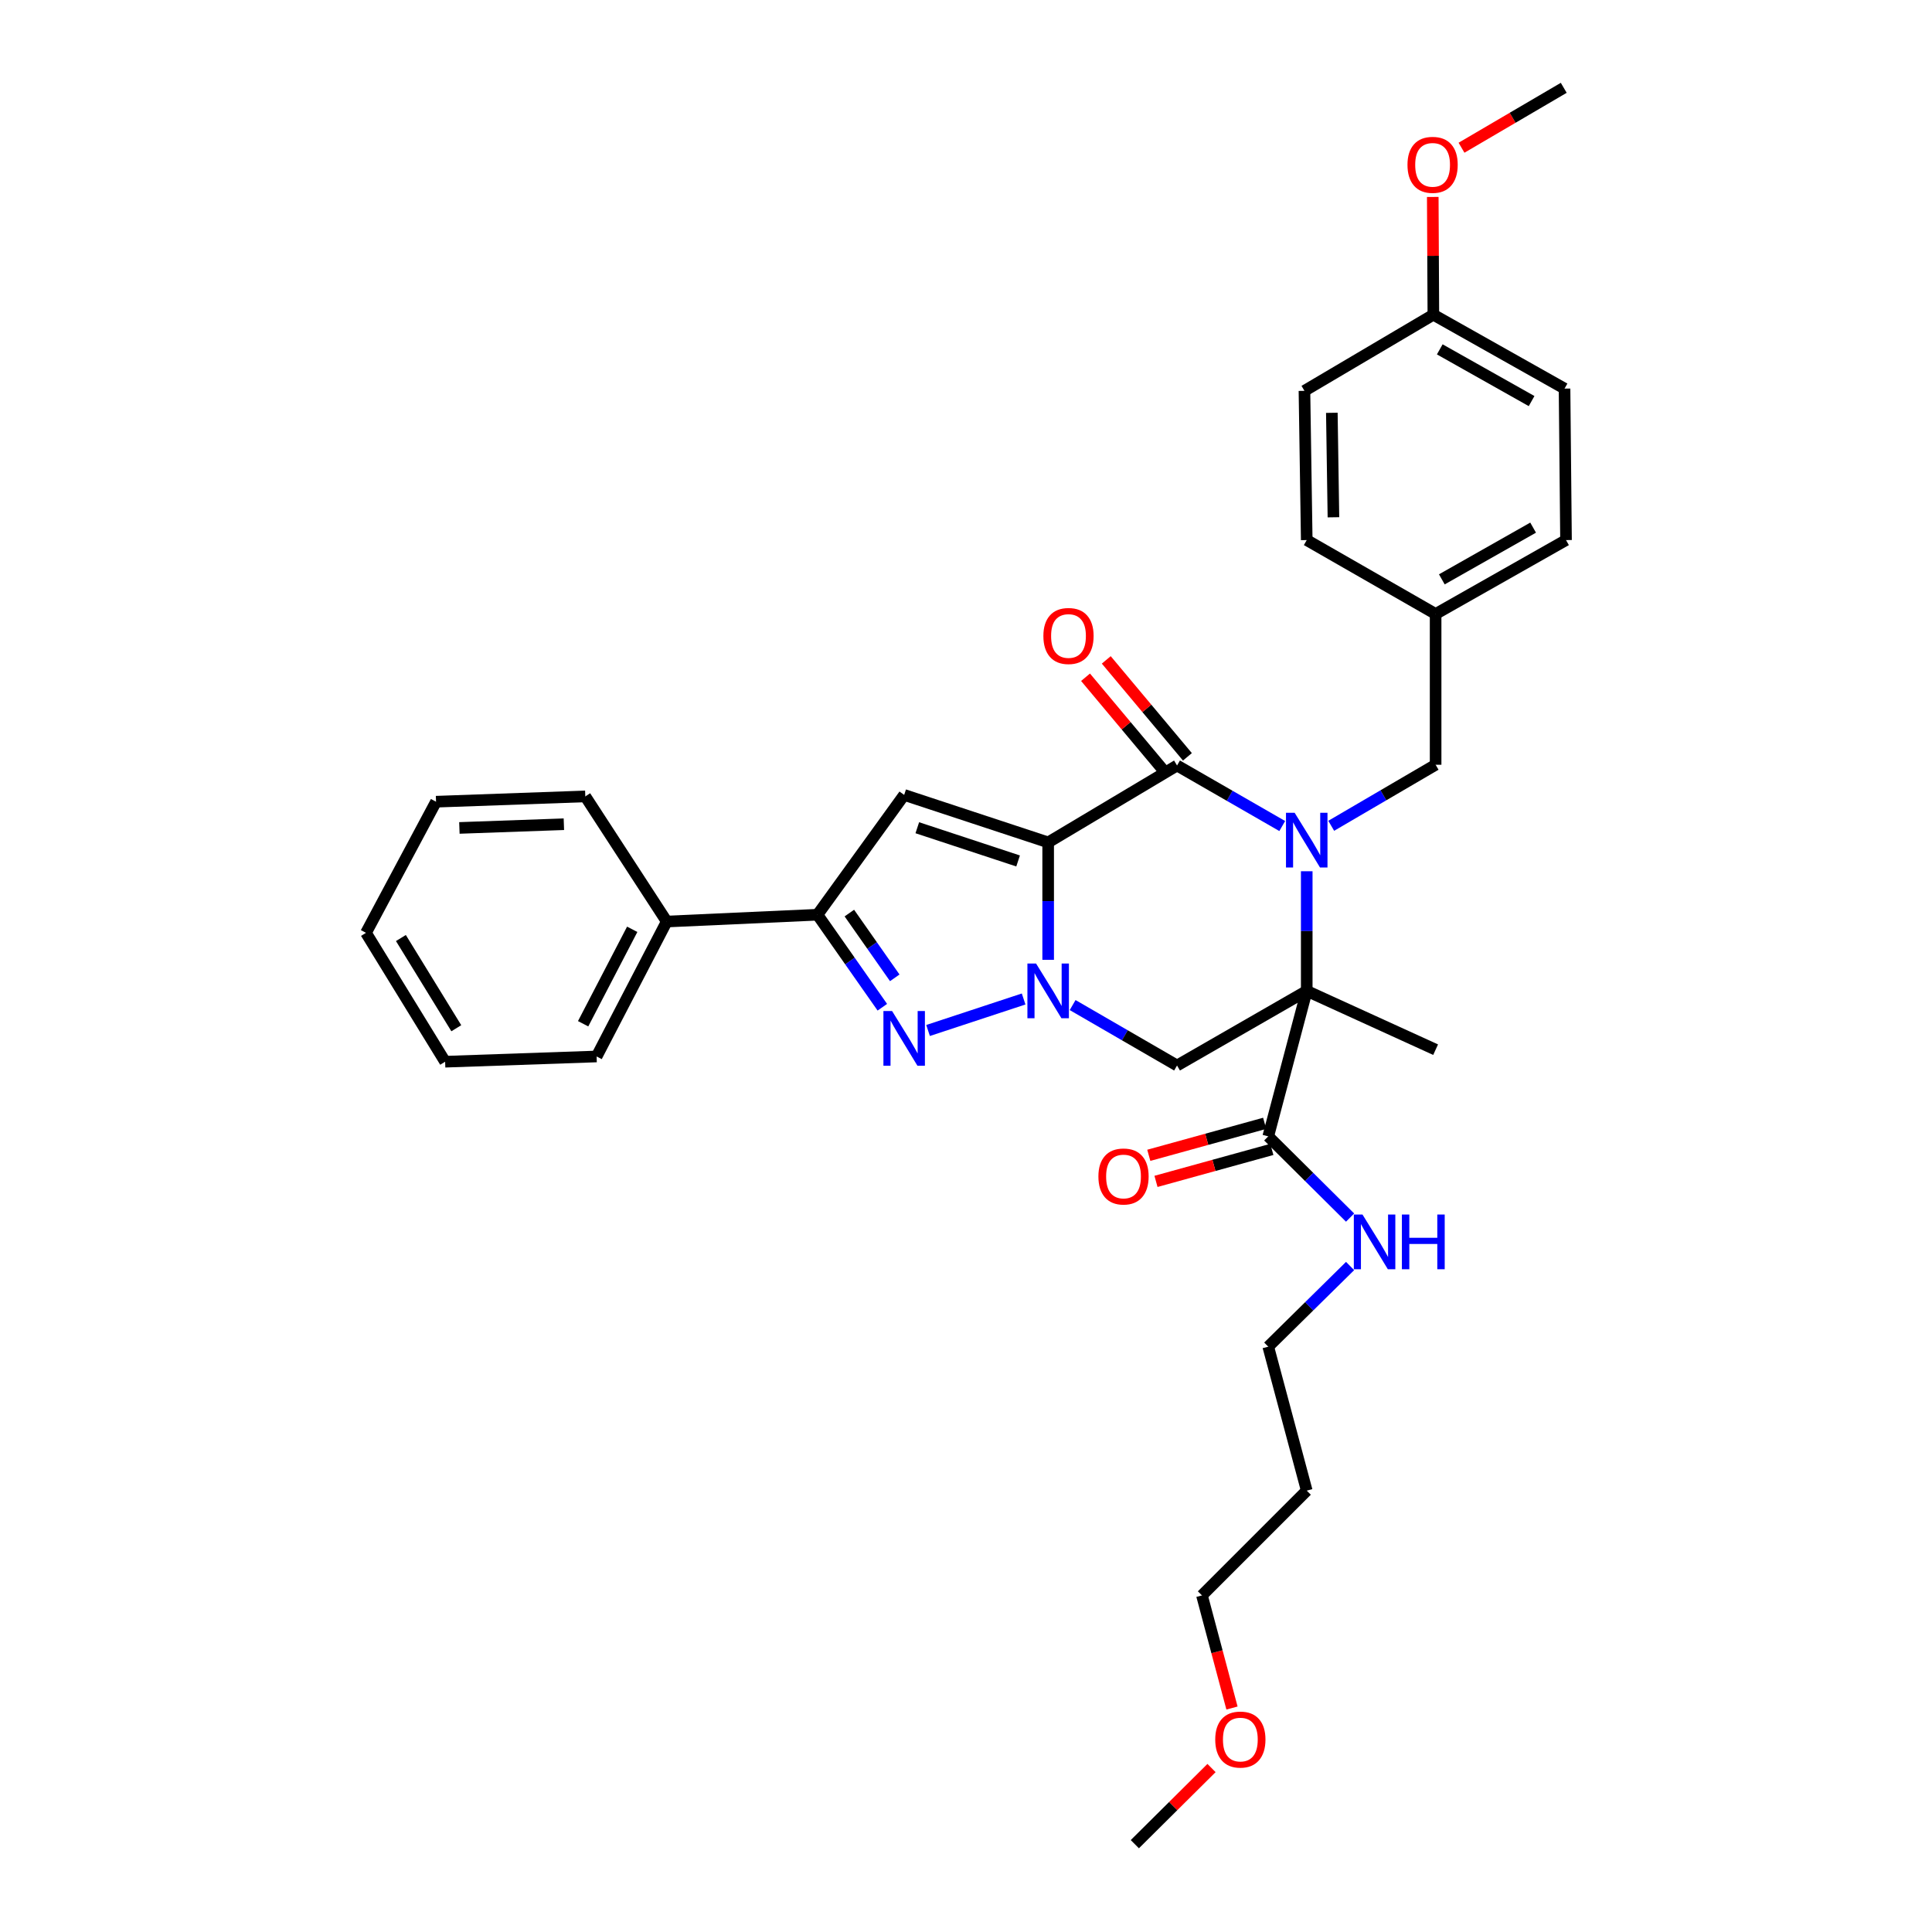 <?xml version='1.0' encoding='iso-8859-1'?>
<svg version='1.1' baseProfile='full'
              xmlns='http://www.w3.org/2000/svg'
                      xmlns:rdkit='http://www.rdkit.org/xml'
                      xmlns:xlink='http://www.w3.org/1999/xlink'
                  xml:space='preserve'
width='1000px' height='1000px' viewBox='0 0 1000 1000'>
<!-- END OF HEADER -->
<rect style='opacity:1.0;fill:#FFFFFF;stroke:none' width='1000' height='1000' x='0' y='0'> </rect>
<path class='bond-1' d='M 542.528,436.022 L 542.528,466.414' style='fill:none;fill-rule:evenodd;stroke:#000000;stroke-width:6px;stroke-linecap:butt;stroke-linejoin:miter;stroke-opacity:1' />
<path class='bond-1' d='M 542.528,466.414 L 542.528,496.806' style='fill:none;fill-rule:evenodd;stroke:#0000FF;stroke-width:6px;stroke-linecap:butt;stroke-linejoin:miter;stroke-opacity:1' />
<path class='bond-3' d='M 542.528,436.022 L 609.236,396.224' style='fill:none;fill-rule:evenodd;stroke:#000000;stroke-width:6px;stroke-linecap:butt;stroke-linejoin:miter;stroke-opacity:1' />
<path class='bond-5' d='M 542.528,436.022 L 467.995,411.452' style='fill:none;fill-rule:evenodd;stroke:#000000;stroke-width:6px;stroke-linecap:butt;stroke-linejoin:miter;stroke-opacity:1' />
<path class='bond-5' d='M 526.965,445.632 L 474.792,428.433' style='fill:none;fill-rule:evenodd;stroke:#000000;stroke-width:6px;stroke-linecap:butt;stroke-linejoin:miter;stroke-opacity:1' />
<path class='bond-0' d='M 663.688,427.554 L 636.462,411.889' style='fill:none;fill-rule:evenodd;stroke:#0000FF;stroke-width:6px;stroke-linecap:butt;stroke-linejoin:miter;stroke-opacity:1' />
<path class='bond-0' d='M 636.462,411.889 L 609.236,396.224' style='fill:none;fill-rule:evenodd;stroke:#000000;stroke-width:6px;stroke-linecap:butt;stroke-linejoin:miter;stroke-opacity:1' />
<path class='bond-2' d='M 676.365,450.958 L 676.365,481.923' style='fill:none;fill-rule:evenodd;stroke:#0000FF;stroke-width:6px;stroke-linecap:butt;stroke-linejoin:miter;stroke-opacity:1' />
<path class='bond-2' d='M 676.365,481.923 L 676.365,512.887' style='fill:none;fill-rule:evenodd;stroke:#000000;stroke-width:6px;stroke-linecap:butt;stroke-linejoin:miter;stroke-opacity:1' />
<path class='bond-9' d='M 689.037,427.436 L 716.055,411.636' style='fill:none;fill-rule:evenodd;stroke:#0000FF;stroke-width:6px;stroke-linecap:butt;stroke-linejoin:miter;stroke-opacity:1' />
<path class='bond-9' d='M 716.055,411.636 L 743.073,395.835' style='fill:none;fill-rule:evenodd;stroke:#000000;stroke-width:6px;stroke-linecap:butt;stroke-linejoin:miter;stroke-opacity:1' />
<path class='bond-4' d='M 529.826,517.075 L 480.363,533.38' style='fill:none;fill-rule:evenodd;stroke:#0000FF;stroke-width:6px;stroke-linecap:butt;stroke-linejoin:miter;stroke-opacity:1' />
<path class='bond-6' d='M 555.195,520.22 L 582.216,535.862' style='fill:none;fill-rule:evenodd;stroke:#0000FF;stroke-width:6px;stroke-linecap:butt;stroke-linejoin:miter;stroke-opacity:1' />
<path class='bond-6' d='M 582.216,535.862 L 609.236,551.503' style='fill:none;fill-rule:evenodd;stroke:#000000;stroke-width:6px;stroke-linecap:butt;stroke-linejoin:miter;stroke-opacity:1' />
<path class='bond-8' d='M 676.365,512.887 L 656.446,588.182' style='fill:none;fill-rule:evenodd;stroke:#000000;stroke-width:6px;stroke-linecap:butt;stroke-linejoin:miter;stroke-opacity:1' />
<path class='bond-14' d='M 676.365,512.887 L 743.073,543.313' style='fill:none;fill-rule:evenodd;stroke:#000000;stroke-width:6px;stroke-linecap:butt;stroke-linejoin:miter;stroke-opacity:1' />
<path class='bond-34' d='M 676.365,512.887 L 609.236,551.503' style='fill:none;fill-rule:evenodd;stroke:#000000;stroke-width:6px;stroke-linecap:butt;stroke-linejoin:miter;stroke-opacity:1' />
<path class='bond-10' d='M 614.604,391.731 L 593.605,366.645' style='fill:none;fill-rule:evenodd;stroke:#000000;stroke-width:6px;stroke-linecap:butt;stroke-linejoin:miter;stroke-opacity:1' />
<path class='bond-10' d='M 593.605,366.645 L 572.606,341.558' style='fill:none;fill-rule:evenodd;stroke:#FF0000;stroke-width:6px;stroke-linecap:butt;stroke-linejoin:miter;stroke-opacity:1' />
<path class='bond-10' d='M 603.869,400.717 L 582.87,375.631' style='fill:none;fill-rule:evenodd;stroke:#000000;stroke-width:6px;stroke-linecap:butt;stroke-linejoin:miter;stroke-opacity:1' />
<path class='bond-10' d='M 582.87,375.631 L 561.87,350.544' style='fill:none;fill-rule:evenodd;stroke:#FF0000;stroke-width:6px;stroke-linecap:butt;stroke-linejoin:miter;stroke-opacity:1' />
<path class='bond-33' d='M 456.697,521.343 L 439.912,497.403' style='fill:none;fill-rule:evenodd;stroke:#0000FF;stroke-width:6px;stroke-linecap:butt;stroke-linejoin:miter;stroke-opacity:1' />
<path class='bond-33' d='M 439.912,497.403 L 423.126,473.463' style='fill:none;fill-rule:evenodd;stroke:#000000;stroke-width:6px;stroke-linecap:butt;stroke-linejoin:miter;stroke-opacity:1' />
<path class='bond-33' d='M 463.124,506.124 L 451.375,489.366' style='fill:none;fill-rule:evenodd;stroke:#0000FF;stroke-width:6px;stroke-linecap:butt;stroke-linejoin:miter;stroke-opacity:1' />
<path class='bond-33' d='M 451.375,489.366 L 439.625,472.608' style='fill:none;fill-rule:evenodd;stroke:#000000;stroke-width:6px;stroke-linecap:butt;stroke-linejoin:miter;stroke-opacity:1' />
<path class='bond-7' d='M 467.995,411.452 L 423.126,473.463' style='fill:none;fill-rule:evenodd;stroke:#000000;stroke-width:6px;stroke-linecap:butt;stroke-linejoin:miter;stroke-opacity:1' />
<path class='bond-11' d='M 423.126,473.463 L 345.102,476.986' style='fill:none;fill-rule:evenodd;stroke:#000000;stroke-width:6px;stroke-linecap:butt;stroke-linejoin:miter;stroke-opacity:1' />
<path class='bond-12' d='M 654.583,581.435 L 624.598,589.713' style='fill:none;fill-rule:evenodd;stroke:#000000;stroke-width:6px;stroke-linecap:butt;stroke-linejoin:miter;stroke-opacity:1' />
<path class='bond-12' d='M 624.598,589.713 L 594.613,597.99' style='fill:none;fill-rule:evenodd;stroke:#FF0000;stroke-width:6px;stroke-linecap:butt;stroke-linejoin:miter;stroke-opacity:1' />
<path class='bond-12' d='M 658.309,594.93 L 628.323,603.207' style='fill:none;fill-rule:evenodd;stroke:#000000;stroke-width:6px;stroke-linecap:butt;stroke-linejoin:miter;stroke-opacity:1' />
<path class='bond-12' d='M 628.323,603.207 L 598.338,611.485' style='fill:none;fill-rule:evenodd;stroke:#FF0000;stroke-width:6px;stroke-linecap:butt;stroke-linejoin:miter;stroke-opacity:1' />
<path class='bond-13' d='M 656.446,588.182 L 677.624,609.199' style='fill:none;fill-rule:evenodd;stroke:#000000;stroke-width:6px;stroke-linecap:butt;stroke-linejoin:miter;stroke-opacity:1' />
<path class='bond-13' d='M 677.624,609.199 L 698.802,630.215' style='fill:none;fill-rule:evenodd;stroke:#0000FF;stroke-width:6px;stroke-linecap:butt;stroke-linejoin:miter;stroke-opacity:1' />
<path class='bond-15' d='M 743.073,395.835 L 743.073,317.794' style='fill:none;fill-rule:evenodd;stroke:#000000;stroke-width:6px;stroke-linecap:butt;stroke-linejoin:miter;stroke-opacity:1' />
<path class='bond-26' d='M 345.102,476.986 L 308.804,546.829' style='fill:none;fill-rule:evenodd;stroke:#000000;stroke-width:6px;stroke-linecap:butt;stroke-linejoin:miter;stroke-opacity:1' />
<path class='bond-26' d='M 327.235,481.007 L 301.826,529.896' style='fill:none;fill-rule:evenodd;stroke:#000000;stroke-width:6px;stroke-linecap:butt;stroke-linejoin:miter;stroke-opacity:1' />
<path class='bond-27' d='M 345.102,476.986 L 302.955,412.214' style='fill:none;fill-rule:evenodd;stroke:#000000;stroke-width:6px;stroke-linecap:butt;stroke-linejoin:miter;stroke-opacity:1' />
<path class='bond-24' d='M 698.809,655.284 L 677.627,676.157' style='fill:none;fill-rule:evenodd;stroke:#0000FF;stroke-width:6px;stroke-linecap:butt;stroke-linejoin:miter;stroke-opacity:1' />
<path class='bond-24' d='M 677.627,676.157 L 656.446,697.03' style='fill:none;fill-rule:evenodd;stroke:#000000;stroke-width:6px;stroke-linecap:butt;stroke-linejoin:miter;stroke-opacity:1' />
<path class='bond-17' d='M 743.073,317.794 L 676.365,279.544' style='fill:none;fill-rule:evenodd;stroke:#000000;stroke-width:6px;stroke-linecap:butt;stroke-linejoin:miter;stroke-opacity:1' />
<path class='bond-18' d='M 743.073,317.794 L 810.567,279.544' style='fill:none;fill-rule:evenodd;stroke:#000000;stroke-width:6px;stroke-linecap:butt;stroke-linejoin:miter;stroke-opacity:1' />
<path class='bond-18' d='M 746.294,299.877 L 793.54,273.102' style='fill:none;fill-rule:evenodd;stroke:#000000;stroke-width:6px;stroke-linecap:butt;stroke-linejoin:miter;stroke-opacity:1' />
<path class='bond-16' d='M 741.906,162.896 L 809.805,201.138' style='fill:none;fill-rule:evenodd;stroke:#000000;stroke-width:6px;stroke-linecap:butt;stroke-linejoin:miter;stroke-opacity:1' />
<path class='bond-16' d='M 745.221,180.83 L 792.75,207.6' style='fill:none;fill-rule:evenodd;stroke:#000000;stroke-width:6px;stroke-linecap:butt;stroke-linejoin:miter;stroke-opacity:1' />
<path class='bond-22' d='M 741.906,162.896 L 741.751,132.417' style='fill:none;fill-rule:evenodd;stroke:#000000;stroke-width:6px;stroke-linecap:butt;stroke-linejoin:miter;stroke-opacity:1' />
<path class='bond-22' d='M 741.751,132.417 L 741.595,101.938' style='fill:none;fill-rule:evenodd;stroke:#FF0000;stroke-width:6px;stroke-linecap:butt;stroke-linejoin:miter;stroke-opacity:1' />
<path class='bond-36' d='M 741.906,162.896 L 675.182,202.297' style='fill:none;fill-rule:evenodd;stroke:#000000;stroke-width:6px;stroke-linecap:butt;stroke-linejoin:miter;stroke-opacity:1' />
<path class='bond-20' d='M 676.365,279.544 L 675.182,202.297' style='fill:none;fill-rule:evenodd;stroke:#000000;stroke-width:6px;stroke-linecap:butt;stroke-linejoin:miter;stroke-opacity:1' />
<path class='bond-20' d='M 690.185,267.743 L 689.358,213.67' style='fill:none;fill-rule:evenodd;stroke:#000000;stroke-width:6px;stroke-linecap:butt;stroke-linejoin:miter;stroke-opacity:1' />
<path class='bond-19' d='M 810.567,279.544 L 809.805,201.138' style='fill:none;fill-rule:evenodd;stroke:#000000;stroke-width:6px;stroke-linecap:butt;stroke-linejoin:miter;stroke-opacity:1' />
<path class='bond-21' d='M 676.365,771.547 L 656.446,697.03' style='fill:none;fill-rule:evenodd;stroke:#000000;stroke-width:6px;stroke-linecap:butt;stroke-linejoin:miter;stroke-opacity:1' />
<path class='bond-25' d='M 676.365,771.547 L 622.131,825.78' style='fill:none;fill-rule:evenodd;stroke:#000000;stroke-width:6px;stroke-linecap:butt;stroke-linejoin:miter;stroke-opacity:1' />
<path class='bond-28' d='M 756.477,76.466 L 782.934,60.96' style='fill:none;fill-rule:evenodd;stroke:#FF0000;stroke-width:6px;stroke-linecap:butt;stroke-linejoin:miter;stroke-opacity:1' />
<path class='bond-28' d='M 782.934,60.96 L 809.392,45.455' style='fill:none;fill-rule:evenodd;stroke:#000000;stroke-width:6px;stroke-linecap:butt;stroke-linejoin:miter;stroke-opacity:1' />
<path class='bond-23' d='M 637.671,884.064 L 629.901,854.922' style='fill:none;fill-rule:evenodd;stroke:#FF0000;stroke-width:6px;stroke-linecap:butt;stroke-linejoin:miter;stroke-opacity:1' />
<path class='bond-23' d='M 629.901,854.922 L 622.131,825.78' style='fill:none;fill-rule:evenodd;stroke:#000000;stroke-width:6px;stroke-linecap:butt;stroke-linejoin:miter;stroke-opacity:1' />
<path class='bond-29' d='M 627.079,915.132 L 607.234,934.839' style='fill:none;fill-rule:evenodd;stroke:#FF0000;stroke-width:6px;stroke-linecap:butt;stroke-linejoin:miter;stroke-opacity:1' />
<path class='bond-29' d='M 607.234,934.839 L 587.389,954.545' style='fill:none;fill-rule:evenodd;stroke:#000000;stroke-width:6px;stroke-linecap:butt;stroke-linejoin:miter;stroke-opacity:1' />
<path class='bond-31' d='M 308.804,546.829 L 230.398,549.543' style='fill:none;fill-rule:evenodd;stroke:#000000;stroke-width:6px;stroke-linecap:butt;stroke-linejoin:miter;stroke-opacity:1' />
<path class='bond-30' d='M 302.955,412.214 L 225.692,414.96' style='fill:none;fill-rule:evenodd;stroke:#000000;stroke-width:6px;stroke-linecap:butt;stroke-linejoin:miter;stroke-opacity:1' />
<path class='bond-30' d='M 291.863,426.617 L 237.779,428.539' style='fill:none;fill-rule:evenodd;stroke:#000000;stroke-width:6px;stroke-linecap:butt;stroke-linejoin:miter;stroke-opacity:1' />
<path class='bond-32' d='M 225.692,414.96 L 189.433,482.843' style='fill:none;fill-rule:evenodd;stroke:#000000;stroke-width:6px;stroke-linecap:butt;stroke-linejoin:miter;stroke-opacity:1' />
<path class='bond-35' d='M 230.398,549.543 L 189.433,482.843' style='fill:none;fill-rule:evenodd;stroke:#000000;stroke-width:6px;stroke-linecap:butt;stroke-linejoin:miter;stroke-opacity:1' />
<path class='bond-35' d='M 236.183,532.212 L 207.507,485.521' style='fill:none;fill-rule:evenodd;stroke:#000000;stroke-width:6px;stroke-linecap:butt;stroke-linejoin:miter;stroke-opacity:1' />
<path  class='atom-1' d='M 670.105 420.687
L 679.385 435.687
Q 680.305 437.167, 681.785 439.847
Q 683.265 442.527, 683.345 442.687
L 683.345 420.687
L 687.105 420.687
L 687.105 449.007
L 683.225 449.007
L 673.265 432.607
Q 672.105 430.687, 670.865 428.487
Q 669.665 426.287, 669.305 425.607
L 669.305 449.007
L 665.625 449.007
L 665.625 420.687
L 670.105 420.687
' fill='#0000FF'/>
<path  class='atom-2' d='M 536.268 498.727
L 545.548 513.727
Q 546.468 515.207, 547.948 517.887
Q 549.428 520.567, 549.508 520.727
L 549.508 498.727
L 553.268 498.727
L 553.268 527.047
L 549.388 527.047
L 539.428 510.647
Q 538.268 508.727, 537.028 506.527
Q 535.828 504.327, 535.468 503.647
L 535.468 527.047
L 531.788 527.047
L 531.788 498.727
L 536.268 498.727
' fill='#0000FF'/>
<path  class='atom-5' d='M 461.735 523.297
L 471.015 538.297
Q 471.935 539.777, 473.415 542.457
Q 474.895 545.137, 474.975 545.297
L 474.975 523.297
L 478.735 523.297
L 478.735 551.617
L 474.855 551.617
L 464.895 535.217
Q 463.735 533.297, 462.495 531.097
Q 461.295 528.897, 460.935 528.217
L 460.935 551.617
L 457.255 551.617
L 457.255 523.297
L 461.735 523.297
' fill='#0000FF'/>
<path  class='atom-11' d='M 540.051 329.183
Q 540.051 322.383, 543.411 318.583
Q 546.771 314.783, 553.051 314.783
Q 559.331 314.783, 562.691 318.583
Q 566.051 322.383, 566.051 329.183
Q 566.051 336.063, 562.651 339.983
Q 559.251 343.863, 553.051 343.863
Q 546.811 343.863, 543.411 339.983
Q 540.051 336.103, 540.051 329.183
M 553.051 340.663
Q 557.371 340.663, 559.691 337.783
Q 562.051 334.863, 562.051 329.183
Q 562.051 323.623, 559.691 320.823
Q 557.371 317.983, 553.051 317.983
Q 548.731 317.983, 546.371 320.783
Q 544.051 323.583, 544.051 329.183
Q 544.051 334.903, 546.371 337.783
Q 548.731 340.663, 553.051 340.663
' fill='#FF0000'/>
<path  class='atom-13' d='M 568.532 608.943
Q 568.532 602.143, 571.892 598.343
Q 575.252 594.543, 581.532 594.543
Q 587.812 594.543, 591.172 598.343
Q 594.532 602.143, 594.532 608.943
Q 594.532 615.823, 591.132 619.743
Q 587.732 623.623, 581.532 623.623
Q 575.292 623.623, 571.892 619.743
Q 568.532 615.863, 568.532 608.943
M 581.532 620.423
Q 585.852 620.423, 588.172 617.543
Q 590.532 614.623, 590.532 608.943
Q 590.532 603.383, 588.172 600.583
Q 585.852 597.743, 581.532 597.743
Q 577.212 597.743, 574.852 600.543
Q 572.532 603.343, 572.532 608.943
Q 572.532 614.663, 574.852 617.543
Q 577.212 620.423, 581.532 620.423
' fill='#FF0000'/>
<path  class='atom-14' d='M 705.22 628.636
L 714.5 643.636
Q 715.42 645.116, 716.9 647.796
Q 718.38 650.476, 718.46 650.636
L 718.46 628.636
L 722.22 628.636
L 722.22 656.956
L 718.34 656.956
L 708.38 640.556
Q 707.22 638.636, 705.98 636.436
Q 704.78 634.236, 704.42 633.556
L 704.42 656.956
L 700.74 656.956
L 700.74 628.636
L 705.22 628.636
' fill='#0000FF'/>
<path  class='atom-14' d='M 725.62 628.636
L 729.46 628.636
L 729.46 640.676
L 743.94 640.676
L 743.94 628.636
L 747.78 628.636
L 747.78 656.956
L 743.94 656.956
L 743.94 643.876
L 729.46 643.876
L 729.46 656.956
L 725.62 656.956
L 725.62 628.636
' fill='#0000FF'/>
<path  class='atom-23' d='M 728.51 85.317
Q 728.51 78.517, 731.87 74.717
Q 735.23 70.917, 741.51 70.917
Q 747.79 70.917, 751.15 74.717
Q 754.51 78.517, 754.51 85.317
Q 754.51 92.197, 751.11 96.117
Q 747.71 99.997, 741.51 99.997
Q 735.27 99.997, 731.87 96.117
Q 728.51 92.237, 728.51 85.317
M 741.51 96.797
Q 745.83 96.797, 748.15 93.917
Q 750.51 90.997, 750.51 85.317
Q 750.51 79.757, 748.15 76.957
Q 745.83 74.117, 741.51 74.117
Q 737.19 74.117, 734.83 76.917
Q 732.51 79.717, 732.51 85.317
Q 732.51 91.037, 734.83 93.917
Q 737.19 96.797, 741.51 96.797
' fill='#FF0000'/>
<path  class='atom-24' d='M 629.003 900.392
Q 629.003 893.592, 632.363 889.792
Q 635.723 885.992, 642.003 885.992
Q 648.283 885.992, 651.643 889.792
Q 655.003 893.592, 655.003 900.392
Q 655.003 907.272, 651.603 911.192
Q 648.203 915.072, 642.003 915.072
Q 635.763 915.072, 632.363 911.192
Q 629.003 907.312, 629.003 900.392
M 642.003 911.872
Q 646.323 911.872, 648.643 908.992
Q 651.003 906.072, 651.003 900.392
Q 651.003 894.832, 648.643 892.032
Q 646.323 889.192, 642.003 889.192
Q 637.683 889.192, 635.323 891.992
Q 633.003 894.792, 633.003 900.392
Q 633.003 906.112, 635.323 908.992
Q 637.683 911.872, 642.003 911.872
' fill='#FF0000'/>
</svg>

